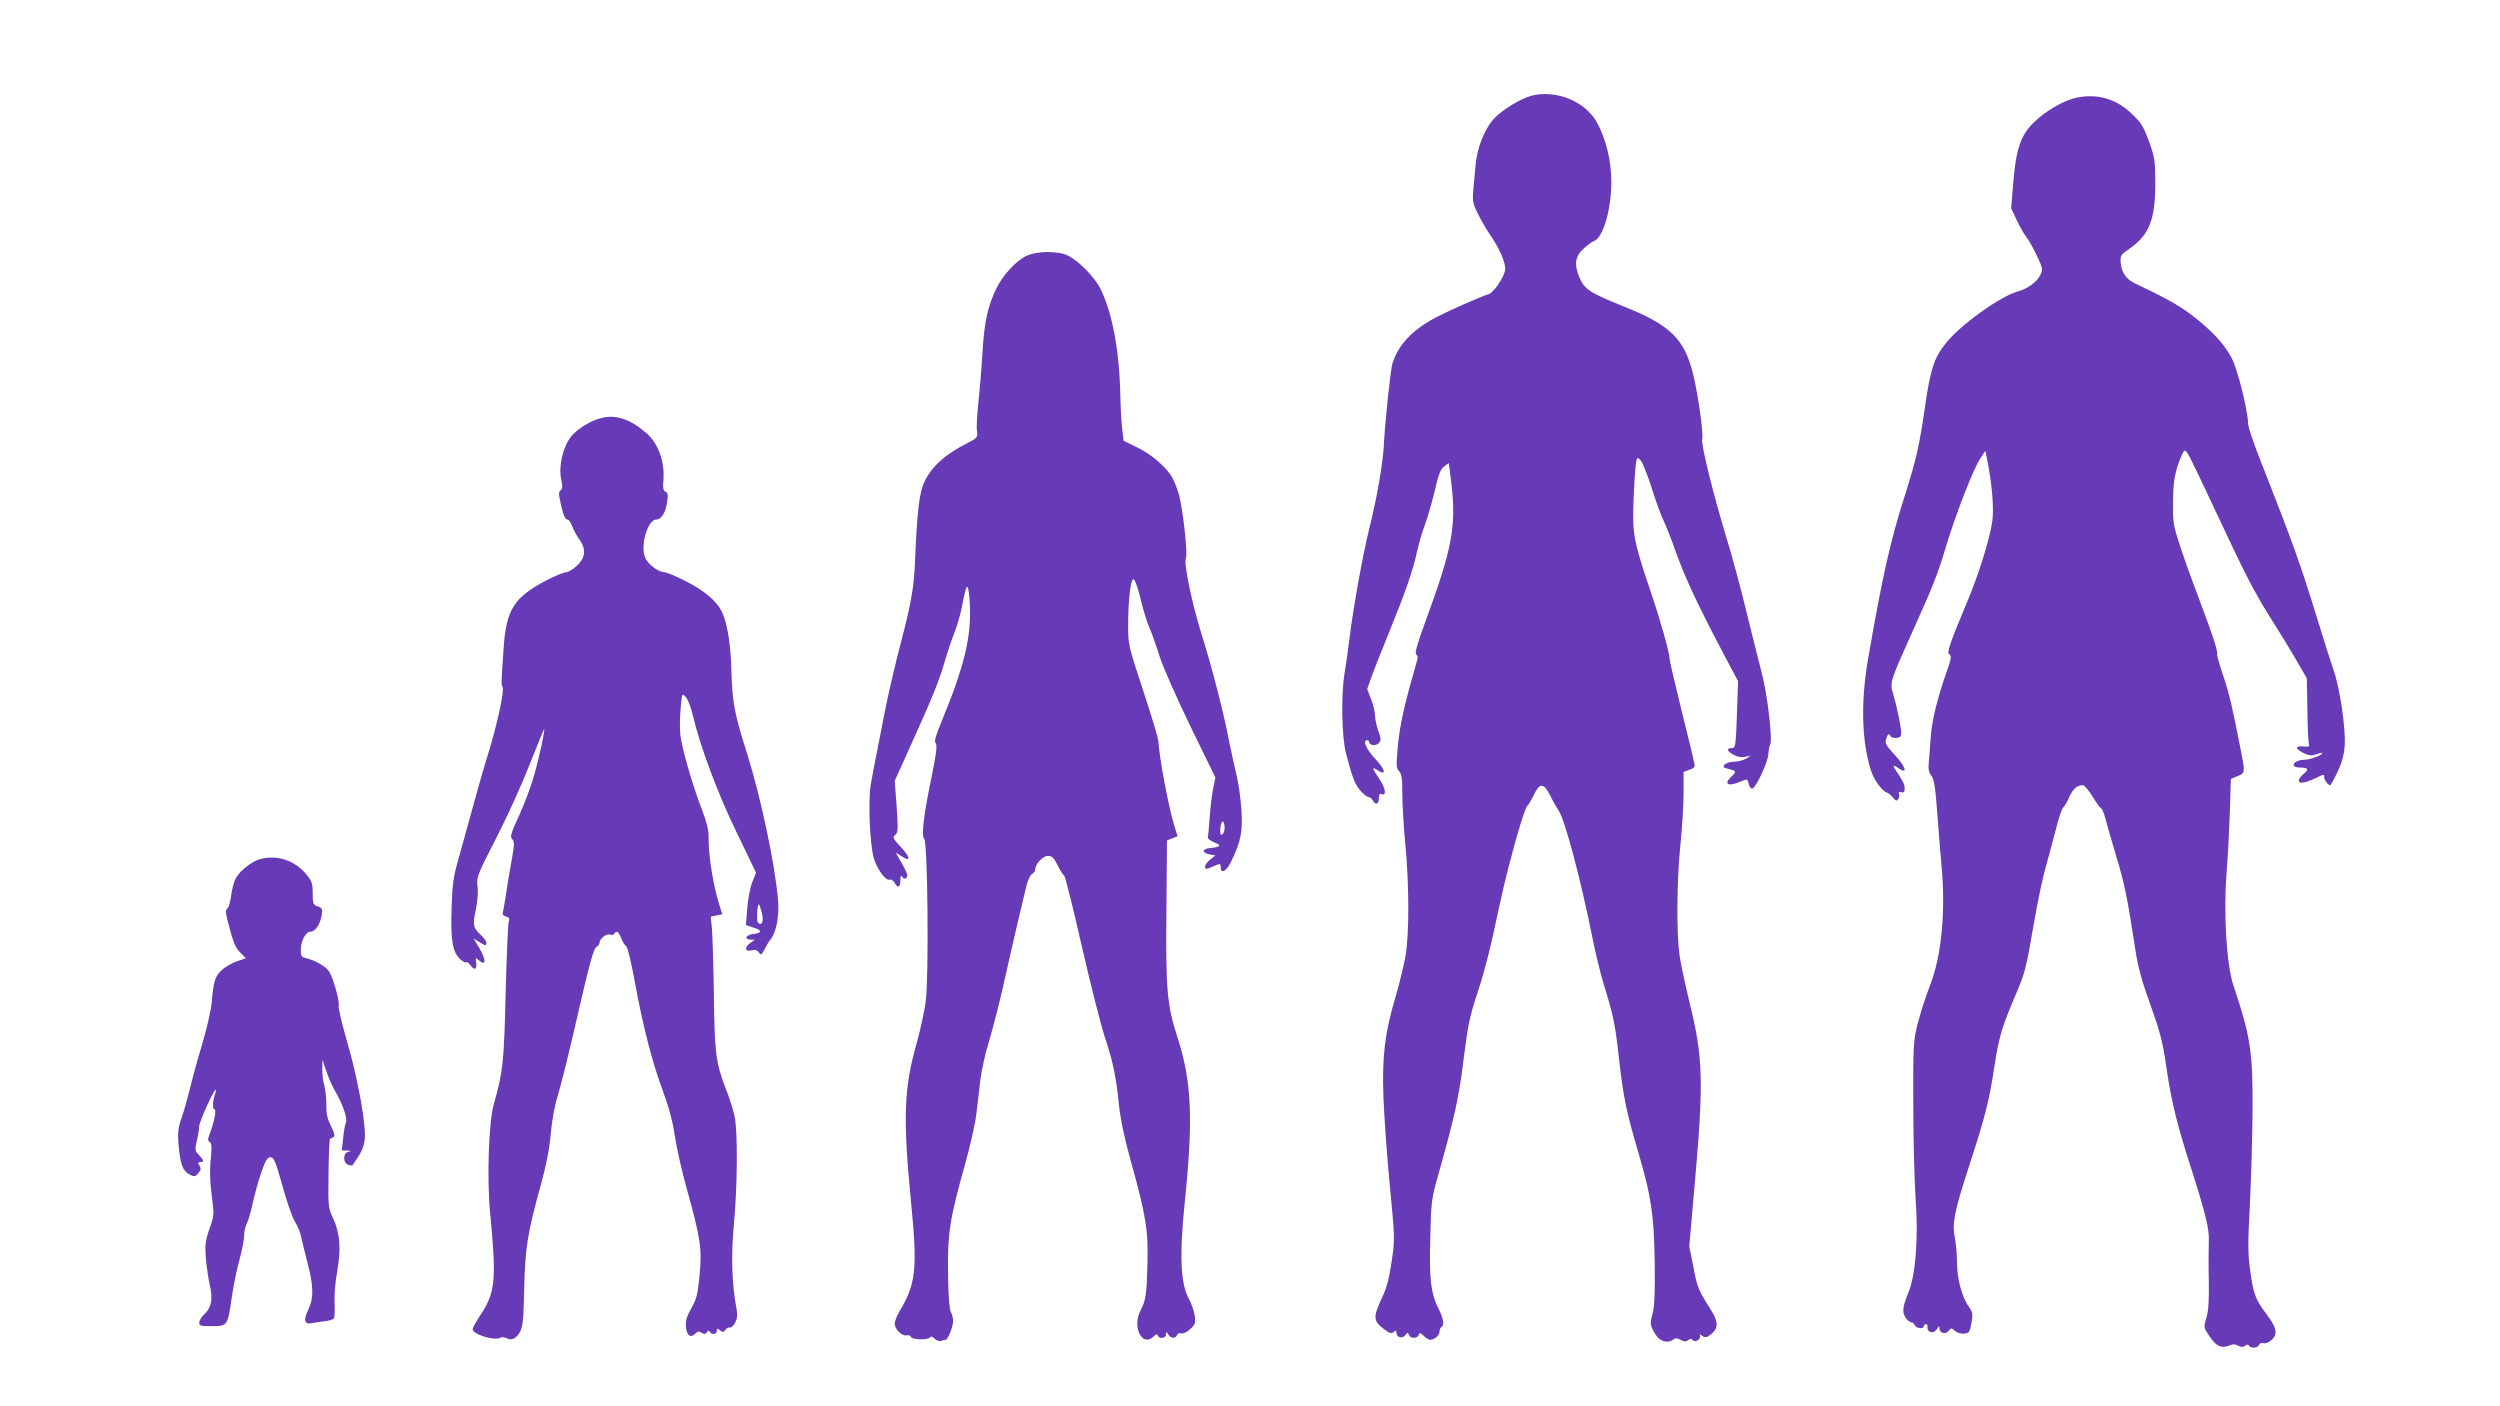 <?xml version="1.0" standalone="no"?>
<!DOCTYPE svg PUBLIC "-//W3C//DTD SVG 20010904//EN"
 "http://www.w3.org/TR/2001/REC-SVG-20010904/DTD/svg10.dtd">
<svg version="1.0" xmlns="http://www.w3.org/2000/svg"
 width="1280pt" height="720pt" viewBox="0 0 1280 720"
 preserveAspectRatio="xMidYMid meet">
<g transform="translate(0,720) scale(0.1,-0.1)"
fill="#673ab7" stroke="none">
<path d="M7845 6711 c-57 -14 -156 -74 -198 -121 -47 -52 -86 -152 -92 -236
-2 -27 -7 -81 -11 -119 -6 -66 -4 -75 24 -132 17 -34 43 -78 58 -100 55 -80
86 -154 80 -188 -8 -38 -59 -114 -84 -121 -47 -15 -196 -81 -264 -116 -125
-64 -200 -144 -229 -240 -10 -35 -37 -291 -44 -420 -5 -94 -36 -273 -76 -431
-31 -125 -81 -402 -99 -552 -6 -49 -18 -135 -27 -190 -17 -107 -13 -320 8
-400 32 -124 45 -157 71 -189 16 -20 36 -36 43 -36 8 0 19 -9 25 -20 14 -25
30 -17 30 15 0 18 4 23 15 19 26 -10 18 34 -15 81 -36 53 -38 62 -6 41 47 -30
39 4 -13 59 -46 49 -66 95 -41 95 6 0 10 -4 10 -9 0 -17 34 -22 49 -6 13 13
13 20 -2 62 -9 27 -17 62 -17 80 0 18 -9 55 -20 83 l-20 52 24 68 c14 38 54
140 90 227 83 206 120 310 141 408 10 44 29 109 42 143 13 35 35 112 49 170
19 83 30 111 48 124 l24 17 11 -88 c29 -229 9 -341 -126 -710 -46 -125 -61
-176 -52 -182 7 -4 9 -15 6 -25 -64 -221 -88 -327 -99 -433 -10 -109 -10 -123
5 -139 14 -15 17 -39 17 -118 0 -54 7 -169 15 -254 20 -206 21 -461 1 -576 -9
-49 -31 -141 -50 -205 -56 -189 -70 -304 -63 -514 4 -99 18 -304 33 -455 26
-271 26 -277 9 -390 -11 -78 -25 -134 -45 -175 -51 -109 -51 -127 6 -170 28
-22 38 -24 49 -15 12 10 15 9 15 -4 0 -24 31 -32 45 -12 11 14 13 15 19 1 7
-19 42 -20 50 0 5 13 9 12 26 -5 11 -11 25 -20 31 -20 22 0 49 22 49 40 0 10
4 22 10 25 16 10 11 43 -14 93 -40 79 -49 151 -43 363 4 185 6 200 41 324 86
306 106 398 130 595 22 173 32 222 70 334 25 73 61 208 81 301 54 251 62 285
112 470 26 94 53 177 60 185 8 8 24 35 36 60 31 63 50 63 83 -1 14 -29 34 -64
44 -79 32 -44 116 -363 175 -660 15 -74 40 -177 56 -229 50 -162 59 -205 79
-388 22 -193 37 -265 99 -476 66 -227 79 -313 83 -557 2 -161 -1 -228 -11
-266 -14 -53 -14 -58 17 -109 20 -33 63 -45 88 -24 12 9 20 9 39 -1 18 -10 28
-10 38 -2 10 9 16 9 25 0 14 -14 45 8 35 26 -4 6 1 5 10 -2 9 -8 22 -10 29 -6
58 36 62 68 14 144 -62 98 -66 108 -86 214 l-21 105 25 283 c50 562 47 680
-24 967 -21 86 -44 194 -51 241 -16 116 -14 383 5 569 9 85 16 202 16 261 l0
108 30 11 c25 8 30 15 25 33 -2 13 -32 136 -66 273 -34 138 -62 257 -61 265 0
26 -47 196 -94 333 -91 270 -97 302 -90 477 3 85 9 170 12 188 6 33 7 33 25
14 9 -11 34 -73 55 -138 20 -66 47 -139 59 -164 12 -25 42 -99 65 -165 45
-127 109 -265 239 -512 l80 -151 -6 -171 c-5 -151 -8 -171 -23 -171 -31 0 -30
-13 1 -32 22 -13 41 -17 63 -13 l31 6 -25 -15 c-14 -9 -41 -15 -61 -16 -20 0
-42 -7 -49 -15 -10 -12 -7 -15 17 -21 44 -11 46 -14 17 -41 -38 -35 -19 -51
36 -29 51 20 47 21 54 -10 4 -14 12 -24 19 -21 19 6 79 136 81 176 1 20 5 41
9 47 14 23 -14 260 -43 369 -16 61 -52 205 -80 320 -28 116 -73 282 -100 370
-66 215 -132 483 -125 506 8 24 -19 219 -45 328 -45 185 -115 255 -352 350
-182 73 -205 89 -233 154 -26 64 -20 105 22 143 20 19 44 36 52 39 48 15 91
160 91 303 0 111 -29 227 -76 309 -61 105 -205 163 -329 134z"/>
<path d="M10632 6700 c-64 -13 -160 -69 -217 -125 -69 -67 -93 -136 -107 -311
l-11 -130 28 -60 c15 -32 38 -73 51 -89 13 -17 37 -60 54 -97 30 -63 30 -68
16 -97 -19 -36 -64 -69 -114 -83 -90 -24 -297 -173 -370 -266 -60 -75 -79
-134 -107 -332 -28 -192 -44 -264 -100 -440 -76 -237 -116 -415 -189 -835 -40
-228 -35 -429 14 -582 15 -45 55 -102 79 -110 9 -3 24 -15 33 -27 15 -17 19
-19 27 -7 5 8 7 20 4 28 -4 9 0 11 11 7 16 -6 21 5 16 36 -1 7 -15 33 -31 57
-33 47 -31 52 6 27 46 -30 30 14 -26 73 -40 43 -49 58 -43 76 9 30 14 34 23
18 5 -7 19 -11 32 -9 18 2 24 9 23 28 -2 37 -23 137 -41 197 -18 60 -18 60
110 344 95 211 118 269 160 409 48 161 140 398 174 449 l28 43 7 -34 c26 -124
38 -258 29 -323 -11 -87 -69 -274 -128 -414 -91 -218 -107 -263 -92 -272 12
-7 9 -23 -14 -88 -49 -140 -77 -254 -82 -341 -3 -47 -8 -104 -10 -127 -3 -29
1 -49 14 -65 14 -18 20 -59 30 -193 7 -93 16 -210 21 -260 23 -240 1 -471 -59
-622 -21 -54 -49 -141 -62 -193 -23 -90 -24 -110 -23 -415 0 -176 6 -394 12
-485 15 -193 0 -388 -36 -475 -31 -77 -34 -102 -16 -130 9 -14 22 -25 29 -25
7 0 15 -7 19 -15 6 -17 46 -21 46 -5 0 6 4 10 10 10 5 0 9 -3 9 -8 -6 -35 32
-46 50 -14 9 15 10 15 11 1 0 -25 32 -33 47 -13 12 16 14 16 32 0 11 -10 31
-16 48 -14 25 3 29 8 37 55 8 45 6 55 -14 83 -35 49 -60 143 -60 224 0 40 -5
98 -11 129 -15 75 -4 131 76 377 80 246 100 326 126 498 23 150 37 199 103
354 55 129 58 140 100 383 19 110 46 238 60 285 13 47 36 132 51 190 14 58 32
110 38 115 7 6 21 29 31 53 19 43 41 62 70 62 8 0 31 -27 51 -60 20 -33 40
-60 44 -60 4 0 13 -23 21 -52 7 -29 33 -118 57 -198 41 -136 56 -210 98 -485
12 -78 34 -157 76 -272 48 -134 62 -188 79 -305 26 -181 54 -298 125 -518 78
-244 98 -325 94 -390 -1 -30 -2 -119 0 -196 2 -102 -2 -155 -12 -191 -15 -49
-15 -50 15 -94 34 -51 61 -64 99 -49 20 9 33 9 49 0 16 -8 25 -8 35 0 9 7 15
8 20 0 9 -15 45 -12 51 4 3 8 13 12 24 9 11 -3 28 4 43 19 31 30 23 62 -34
137 -51 67 -63 100 -79 223 -11 80 -11 139 -1 320 6 123 13 340 14 483 2 311
-10 388 -98 650 -35 104 -51 368 -35 575 7 85 14 229 17 319 l5 163 34 14 c39
16 39 18 19 122 -46 236 -60 296 -91 389 -19 56 -33 106 -32 110 4 18 -18 87
-77 244 -35 91 -83 223 -107 295 -41 124 -43 134 -42 244 1 93 6 129 25 189
13 40 29 73 34 74 12 0 18 -11 146 -283 171 -365 204 -430 304 -590 54 -85
115 -186 136 -224 l40 -69 3 -167 c1 -91 5 -171 9 -176 3 -6 -8 -8 -29 -6 -44
5 -44 -12 1 -34 27 -13 41 -14 65 -6 16 6 30 9 30 7 0 -12 -63 -35 -93 -35
-34 0 -64 -20 -50 -33 3 -4 18 -7 33 -7 38 0 43 -10 15 -32 -14 -11 -25 -26
-25 -35 0 -18 34 -12 93 16 35 18 37 18 37 1 0 -16 27 -48 33 -39 49 85 69
142 72 204 5 89 -25 293 -57 384 -16 47 -54 165 -83 261 -89 289 -120 375
-294 819 -34 85 -61 167 -61 183 0 60 -52 273 -82 331 -37 74 -109 151 -212
228 -68 50 -125 82 -285 158 -45 21 -69 57 -73 105 -3 38 0 42 48 75 98 69
129 147 129 331 0 116 -2 132 -32 215 -29 79 -40 97 -91 145 -78 74 -175 102
-280 80z"/>
<path d="M5251 5888 c-48 -24 -114 -94 -146 -158 -47 -93 -66 -178 -75 -340
-5 -85 -15 -200 -21 -256 -6 -55 -10 -118 -7 -138 4 -36 3 -38 -46 -63 -117
-59 -186 -121 -224 -202 -25 -55 -36 -143 -47 -401 -5 -136 -20 -221 -75 -430
-27 -102 -62 -255 -79 -340 -17 -85 -37 -191 -46 -235 -9 -44 -21 -109 -27
-145 -14 -83 -4 -308 16 -375 18 -57 61 -116 81 -109 7 3 18 -4 25 -15 16 -31
30 -26 30 12 0 24 3 28 10 17 7 -11 12 -12 21 -3 9 9 3 25 -22 70 l-33 58 27
-17 c53 -35 51 -10 -5 50 -37 40 -39 46 -25 57 15 11 16 26 8 145 l-10 132 73
162 c114 251 152 344 180 439 14 49 37 118 51 154 15 35 32 97 40 136 24 126
31 133 39 37 14 -175 -22 -331 -143 -624 -31 -75 -39 -102 -30 -112 8 -10 3
-51 -19 -161 -43 -205 -56 -315 -40 -328 18 -14 24 -702 8 -830 -6 -49 -27
-144 -45 -210 -68 -240 -73 -384 -29 -835 32 -327 23 -405 -61 -545 -13 -22
-24 -50 -24 -62 -1 -27 38 -66 61 -60 9 3 19 -1 22 -8 5 -15 88 -17 98 -2 4 6
13 4 23 -7 10 -9 24 -15 32 -12 8 3 19 6 24 6 12 0 39 67 39 97 0 13 -5 34
-12 46 -7 14 -13 85 -14 197 -3 205 8 277 86 555 28 99 55 220 60 270 6 49 15
126 20 170 5 44 25 133 45 198 19 65 49 180 66 255 42 189 114 498 128 550 7
24 19 46 27 49 7 3 14 12 14 20 0 29 39 70 65 71 21 0 31 -10 50 -48 13 -27
28 -50 33 -52 5 -1 46 -165 91 -363 45 -198 98 -405 116 -460 42 -124 60 -208
74 -351 8 -76 27 -168 61 -290 77 -275 90 -356 85 -526 -4 -157 -8 -184 -37
-241 -42 -84 12 -186 68 -130 13 13 19 14 22 5 6 -19 42 -15 42 6 1 16 1 16
11 0 12 -21 38 -23 45 -4 3 8 13 12 23 9 9 -2 29 7 45 22 25 23 28 31 23 69
-3 23 -17 62 -30 86 -43 79 -49 222 -21 494 44 428 35 619 -36 841 -55 168
-62 246 -58 657 l3 355 27 11 27 10 -19 63 c-29 97 -75 344 -79 423 0 15 -36
132 -78 260 -73 222 -77 235 -77 326 0 139 13 250 28 244 8 -3 24 -49 36 -102
13 -53 33 -120 46 -148 12 -28 36 -96 53 -150 18 -55 89 -215 158 -357 l126
-258 -11 -52 c-6 -29 -14 -94 -18 -146 -3 -52 -8 -99 -10 -106 -3 -7 11 -19
33 -28 40 -16 34 -23 -21 -29 -41 -4 -44 -24 -5 -32 l32 -6 -27 -21 c-14 -11
-26 -27 -26 -35 0 -17 0 -17 44 1 34 15 36 14 36 -5 0 -37 30 -21 54 30 50
103 59 152 52 265 -4 57 -15 137 -25 177 -10 40 -26 114 -36 163 -26 141 -90
390 -140 548 -52 164 -96 377 -83 400 10 18 -15 247 -35 322 -8 28 -22 65 -32
84 -28 55 -106 123 -182 160 l-70 34 -8 66 c-4 36 -8 113 -9 171 -5 229 -42
423 -103 544 -29 57 -108 138 -162 166 -53 27 -164 26 -220 -2z m1019 -2928
c0 -15 -6 -30 -13 -33 -9 -3 -11 6 -9 34 5 44 22 43 22 -1z"/>
<path d="M3085 5061 c-57 -12 -126 -54 -160 -95 -43 -52 -67 -156 -51 -224 7
-33 7 -45 -3 -52 -9 -5 -11 -18 -6 -41 16 -80 27 -109 40 -109 7 0 18 -15 24
-33 7 -19 23 -49 36 -67 37 -50 34 -95 -11 -136 -19 -19 -45 -34 -56 -34 -11
0 -55 -18 -98 -40 -167 -87 -208 -151 -221 -343 -13 -187 -13 -192 -6 -204 11
-18 -28 -196 -78 -357 -24 -77 -59 -202 -79 -276 -20 -74 -51 -184 -68 -245
-27 -95 -32 -130 -36 -258 -5 -164 5 -221 44 -258 13 -12 27 -19 31 -16 3 4
12 -2 20 -13 21 -30 36 -25 31 10 -4 27 -3 29 12 15 39 -35 41 -2 3 63 l-28
47 27 -17 c33 -21 38 -22 38 -5 0 8 -12 24 -26 38 -42 39 -45 51 -28 130 9 45
13 92 9 121 -6 45 -3 55 92 240 55 106 133 277 173 380 41 103 75 187 76 185
5 -5 -25 -145 -51 -236 -14 -52 -49 -144 -76 -204 -44 -95 -49 -112 -36 -124
12 -12 11 -27 -4 -111 -10 -53 -23 -133 -29 -176 -7 -44 -14 -85 -16 -91 -3
-7 5 -15 17 -18 16 -4 20 -10 14 -24 -4 -10 -11 -173 -16 -363 -8 -355 -14
-411 -60 -570 -27 -94 -37 -384 -19 -566 32 -332 26 -400 -45 -509 -25 -37
-45 -73 -45 -80 0 -27 113 -62 142 -44 7 4 20 3 30 -2 27 -15 51 -3 71 33 14
27 18 69 21 223 5 209 16 279 86 532 27 98 44 185 50 260 6 65 20 145 35 190
13 43 50 188 81 323 83 361 102 433 119 443 8 4 15 14 15 21 0 20 35 47 53 41
8 -4 18 -2 22 4 11 19 22 12 35 -21 7 -18 19 -38 27 -44 7 -6 26 -85 43 -180
41 -225 90 -416 144 -560 30 -81 50 -154 61 -229 9 -61 36 -181 60 -267 71
-255 80 -310 67 -443 -9 -99 -14 -122 -41 -171 -25 -43 -31 -65 -29 -97 3 -45
25 -60 49 -34 11 11 18 12 32 3 13 -8 20 -8 26 3 6 9 11 10 15 2 11 -17 36
-13 36 5 0 14 2 14 16 3 14 -11 18 -11 28 2 6 9 16 14 23 12 6 -2 19 9 27 25
12 24 13 40 5 83 -22 118 -26 262 -12 414 19 199 21 482 4 560 -7 33 -28 99
-47 146 -49 126 -56 185 -59 484 -2 149 -7 298 -10 331 l-6 61 29 6 30 6 -15
48 c-32 101 -56 254 -55 347 1 34 -10 79 -34 140 -48 124 -104 318 -111 387
-3 31 -2 91 2 134 7 76 7 77 26 56 11 -11 26 -51 35 -88 37 -160 127 -402 225
-604 l100 -207 -19 -48 c-11 -27 -23 -88 -26 -135 l-7 -85 41 -14 c44 -14 42
-27 -4 -32 -36 -4 -48 -28 -14 -29 l23 0 -22 -16 c-33 -22 -30 -47 3 -39 19 5
30 2 39 -10 11 -16 14 -15 30 17 10 19 23 41 30 49 29 35 45 117 39 197 -14
178 -88 530 -160 758 -63 198 -75 262 -79 415 -3 140 -22 255 -50 310 -28 55
-92 108 -185 155 -49 25 -98 45 -107 45 -30 0 -81 37 -98 71 -30 57 10 199 55
199 26 0 49 36 56 92 5 35 3 46 -9 51 -11 4 -14 18 -10 64 6 91 -27 183 -86
234 -79 70 -154 97 -226 80z m815 -2532 c12 -43 1 -74 -19 -53 -9 8 -4 94 5
94 2 0 8 -19 14 -41z"/>
<path d="M1327 2800 c-39 -12 -95 -56 -118 -93 -10 -18 -21 -57 -25 -89 -4
-32 -12 -62 -19 -68 -11 -9 -10 -21 0 -63 30 -116 39 -138 66 -165 l28 -28
-49 -17 c-27 -10 -62 -31 -78 -47 -32 -31 -39 -56 -48 -164 -4 -39 -26 -136
-50 -216 -24 -80 -52 -183 -63 -230 -12 -47 -30 -112 -42 -145 -17 -50 -20
-73 -15 -135 9 -102 22 -136 56 -153 25 -13 29 -13 45 6 14 16 15 24 6 39 -9
14 -8 18 4 18 21 0 19 10 -7 37 -20 21 -21 27 -10 74 7 28 12 61 12 73 0 22
74 186 84 186 3 0 1 -12 -4 -26 -12 -32 -13 -74 -1 -74 10 0 -3 -68 -24 -122
-12 -31 -12 -39 -1 -45 10 -6 11 -26 5 -89 -6 -55 -4 -115 5 -184 13 -100 13
-104 -12 -173 -21 -61 -23 -83 -18 -147 3 -41 12 -103 20 -138 17 -74 9 -117
-29 -152 -14 -13 -25 -32 -25 -42 0 -16 9 -18 65 -18 79 0 81 3 101 143 8 56
25 143 39 193 14 51 25 108 25 128 0 21 7 50 15 65 8 16 21 63 30 105 9 42 28
111 43 154 21 61 31 77 47 77 17 0 26 -21 61 -146 22 -81 51 -164 64 -184 13
-21 27 -54 31 -74 4 -20 19 -80 33 -135 32 -121 33 -181 5 -240 -26 -51 -20
-79 13 -71 13 2 43 7 67 10 24 2 47 9 51 15 3 5 5 40 3 77 -2 37 3 109 13 161
21 117 15 198 -20 273 -26 55 -26 61 -24 233 1 97 5 176 8 176 3 0 10 4 17 8
9 6 6 20 -12 56 -19 37 -25 64 -24 110 0 34 -5 77 -10 96 -6 19 -11 57 -11 85
l1 50 20 -60 c11 -33 31 -78 44 -100 40 -68 66 -144 56 -163 -4 -9 -11 -45
-14 -79 l-7 -63 28 -1 c21 -1 22 -3 6 -6 -29 -6 -29 -59 0 -67 11 -3 20 -4 21
-3 0 1 9 16 21 32 37 54 47 92 41 157 -9 111 -46 295 -93 456 -25 86 -43 165
-40 175 5 22 -28 141 -49 173 -16 25 -71 57 -117 68 -24 5 -28 11 -28 42 0 46
25 94 50 94 24 0 49 37 57 84 5 32 3 37 -20 45 -24 9 -26 15 -26 66 1 45 -4
62 -25 89 -61 80 -157 113 -249 86z"/>
</g>
</svg>
